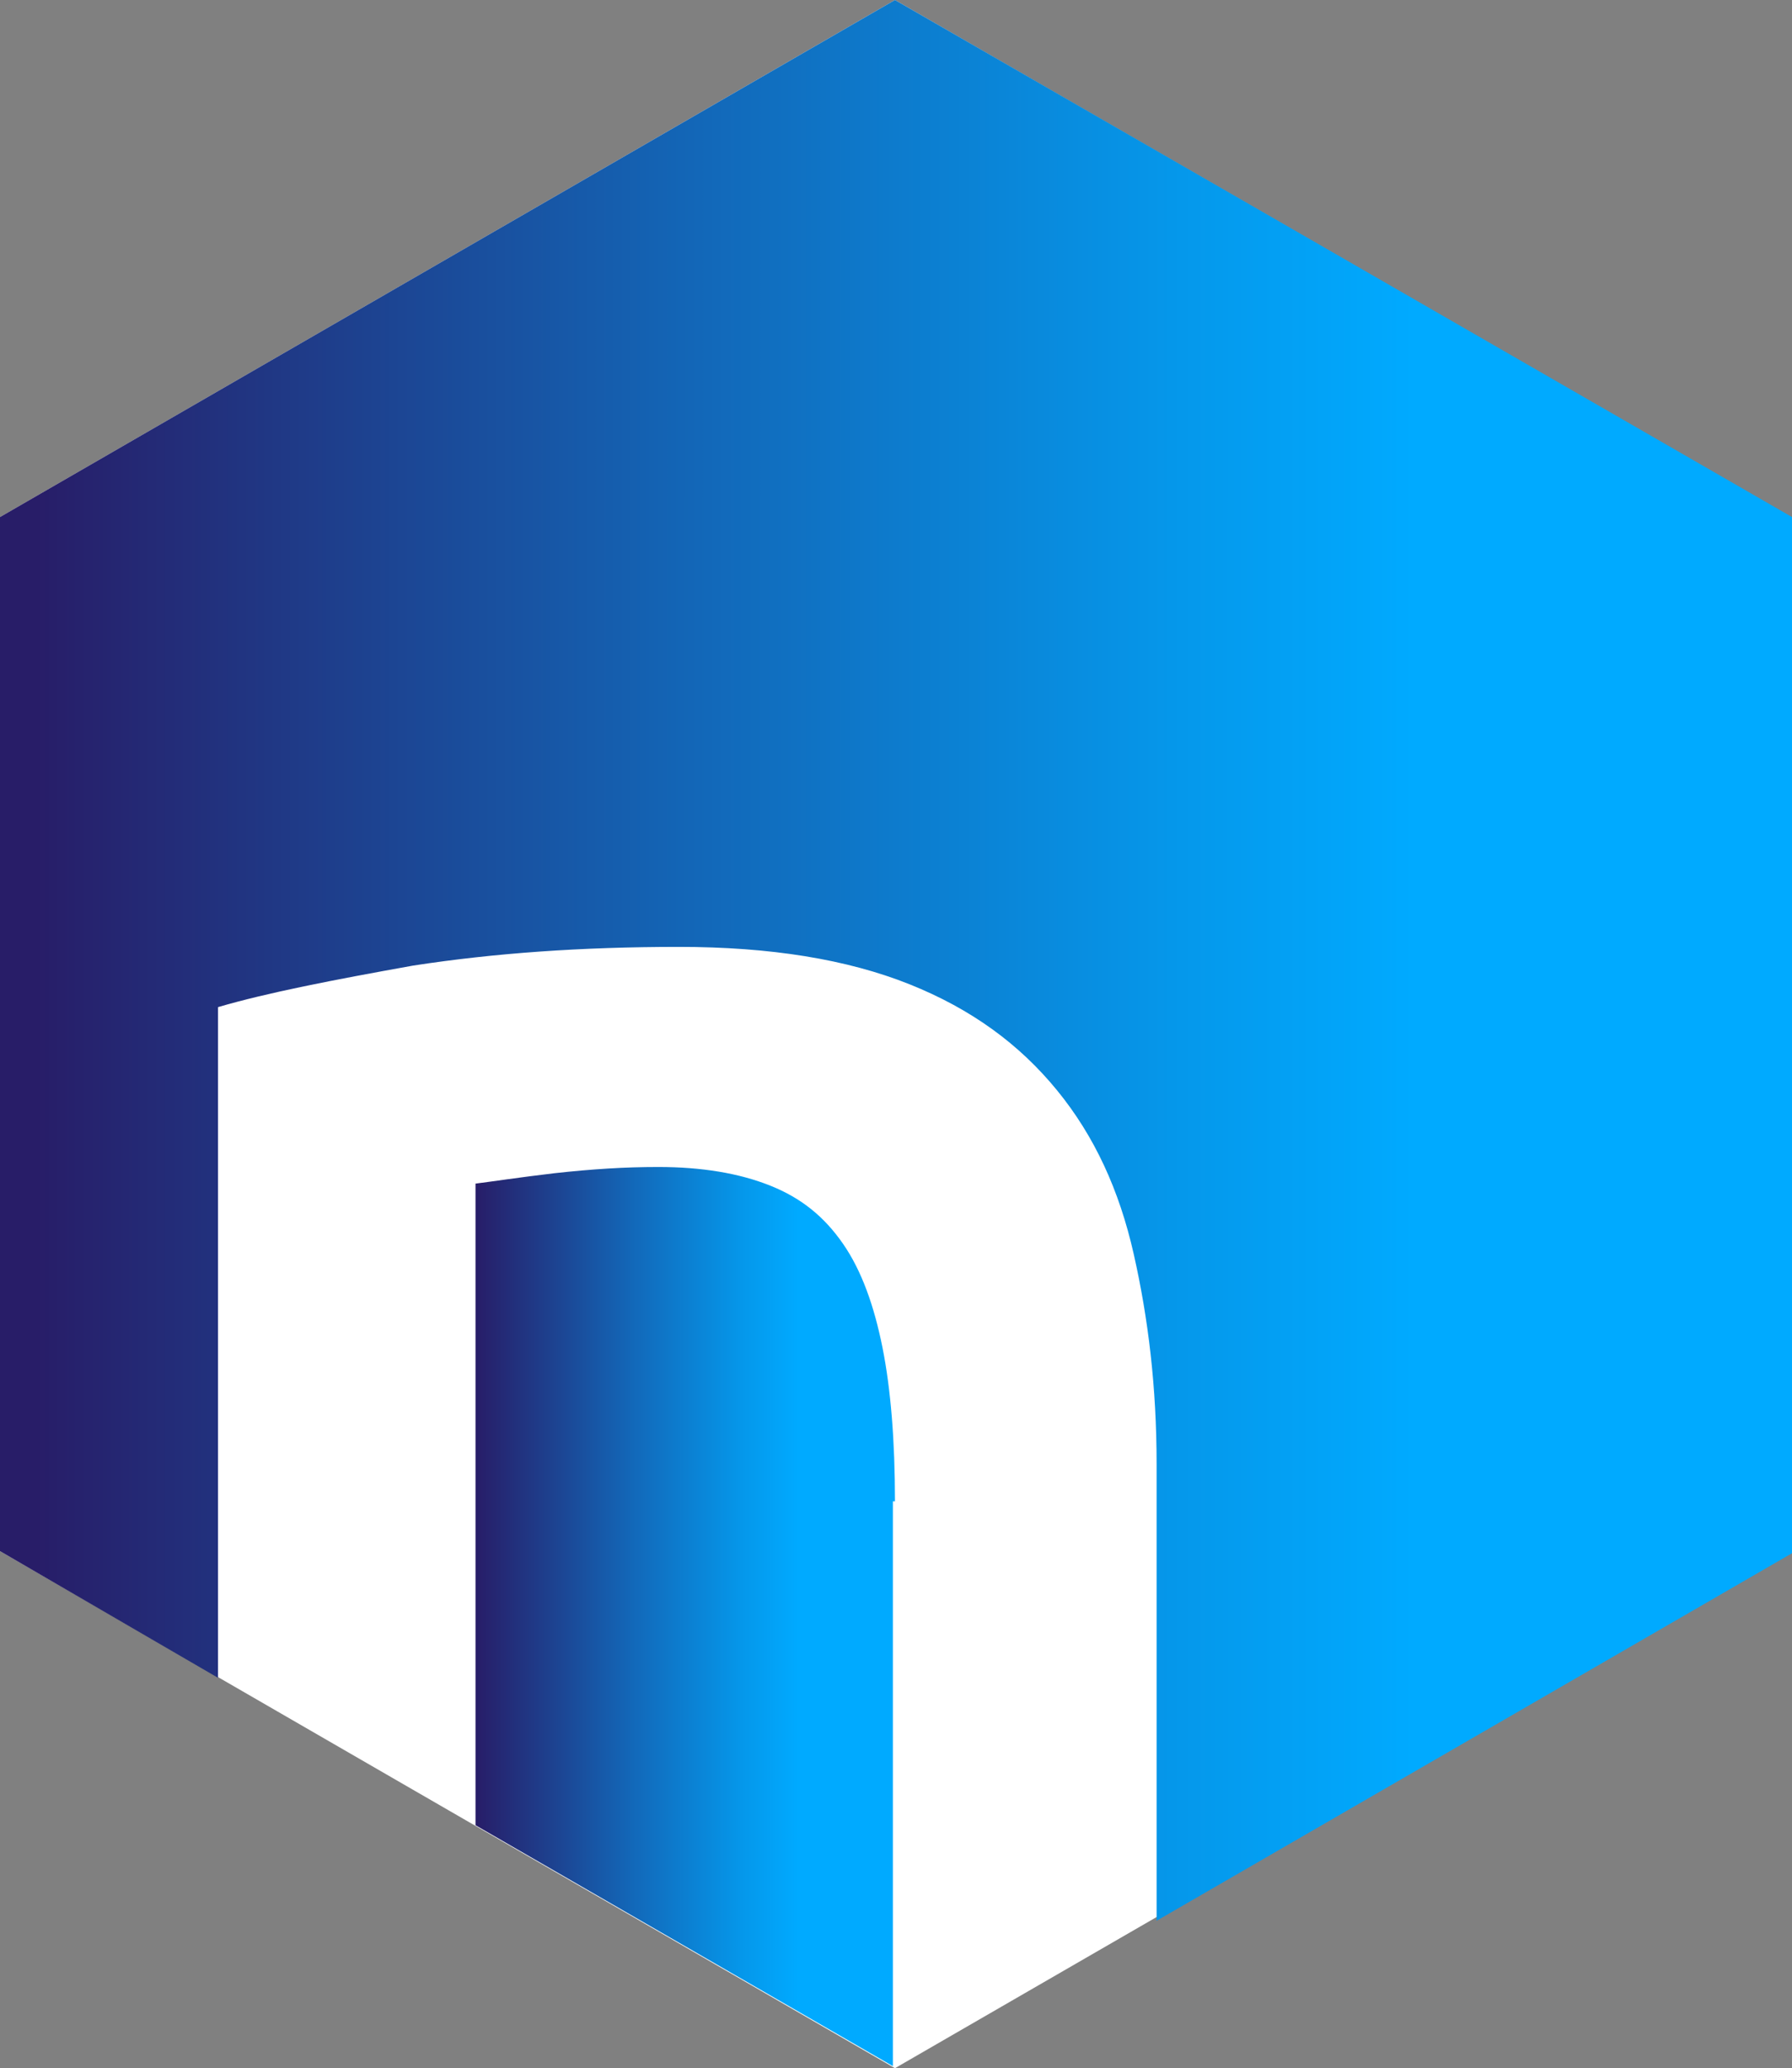 <?xml version="1.0" encoding="UTF-8"?>
<svg id="svg2" xmlns="http://www.w3.org/2000/svg" xmlns:xlink="http://www.w3.org/1999/xlink" viewBox="0 0 86.3 99.6">
  <rect x="0" y="0" width="86.3" height="99.6" fill="#808080" stroke="none"/>
  <defs>
    <style>
      .cls-1 {
        fill: url(#Unbenannter_Verlauf_711-2);
      }

      .cls-2 {
        fill: #fff;
      }

      .cls-3 {
        fill: url(#Unbenannter_Verlauf_711);
      }
    </style>
    <linearGradient id="Unbenannter_Verlauf_711" data-name="Unbenannter Verlauf 711" x1="22.9" y1="77.85" x2="43.1" y2="77.85" gradientUnits="userSpaceOnUse">
      <stop offset="0" stop-color="#281d68"/>
      <stop offset=".01" stop-color="#271f6a"/>
      <stop offset=".38" stop-color="#1269ba"/>
      <stop offset=".64" stop-color="#0598eb"/>
      <stop offset=".77" stop-color="#0af"/>
    </linearGradient>
    <linearGradient id="Unbenannter_Verlauf_711-2" data-name="Unbenannter Verlauf 711" x1="1.7" y1="46.25" x2="88" y2="46.25" xlink:href="#Unbenannter_Verlauf_711"/>
  </defs>
  <path id="path5908" class="cls-2" d="M86.2,74.7l-43.1,24.9L0,74.7V24.9L43.1,0l43.1,24.9v49.8Z"/>
  <g>
    <path class="cls-3" d="M43.1,72.3c0-2.9-.2-5.4-.6-7.4s-1-3.7-1.9-5-2-2.2-3.5-2.8c-1.5-.6-3.3-.9-5.4-.9-1.6,0-3.2.1-5,.3-1.7.2-3,.4-3.8.5v30.9l20.1,11.6h0v-27.2h.1Z"/>
    <path class="cls-1" d="M43.1,0L0,24.9v49.8l10.5,6.1v-32.3c2.4-.7,5.5-1.3,9.4-2,3.9-.6,8.1-.9,12.8-.9,4.4,0,8.1.6,11.1,1.8,3,1.2,5.3,2.9,7.1,5.1,1.8,2.2,3,4.8,3.7,7.9s1.1,6.4,1.1,10.1v22l30.6-17.7V24.9L43.1,0Z"/>
  </g>
</svg>